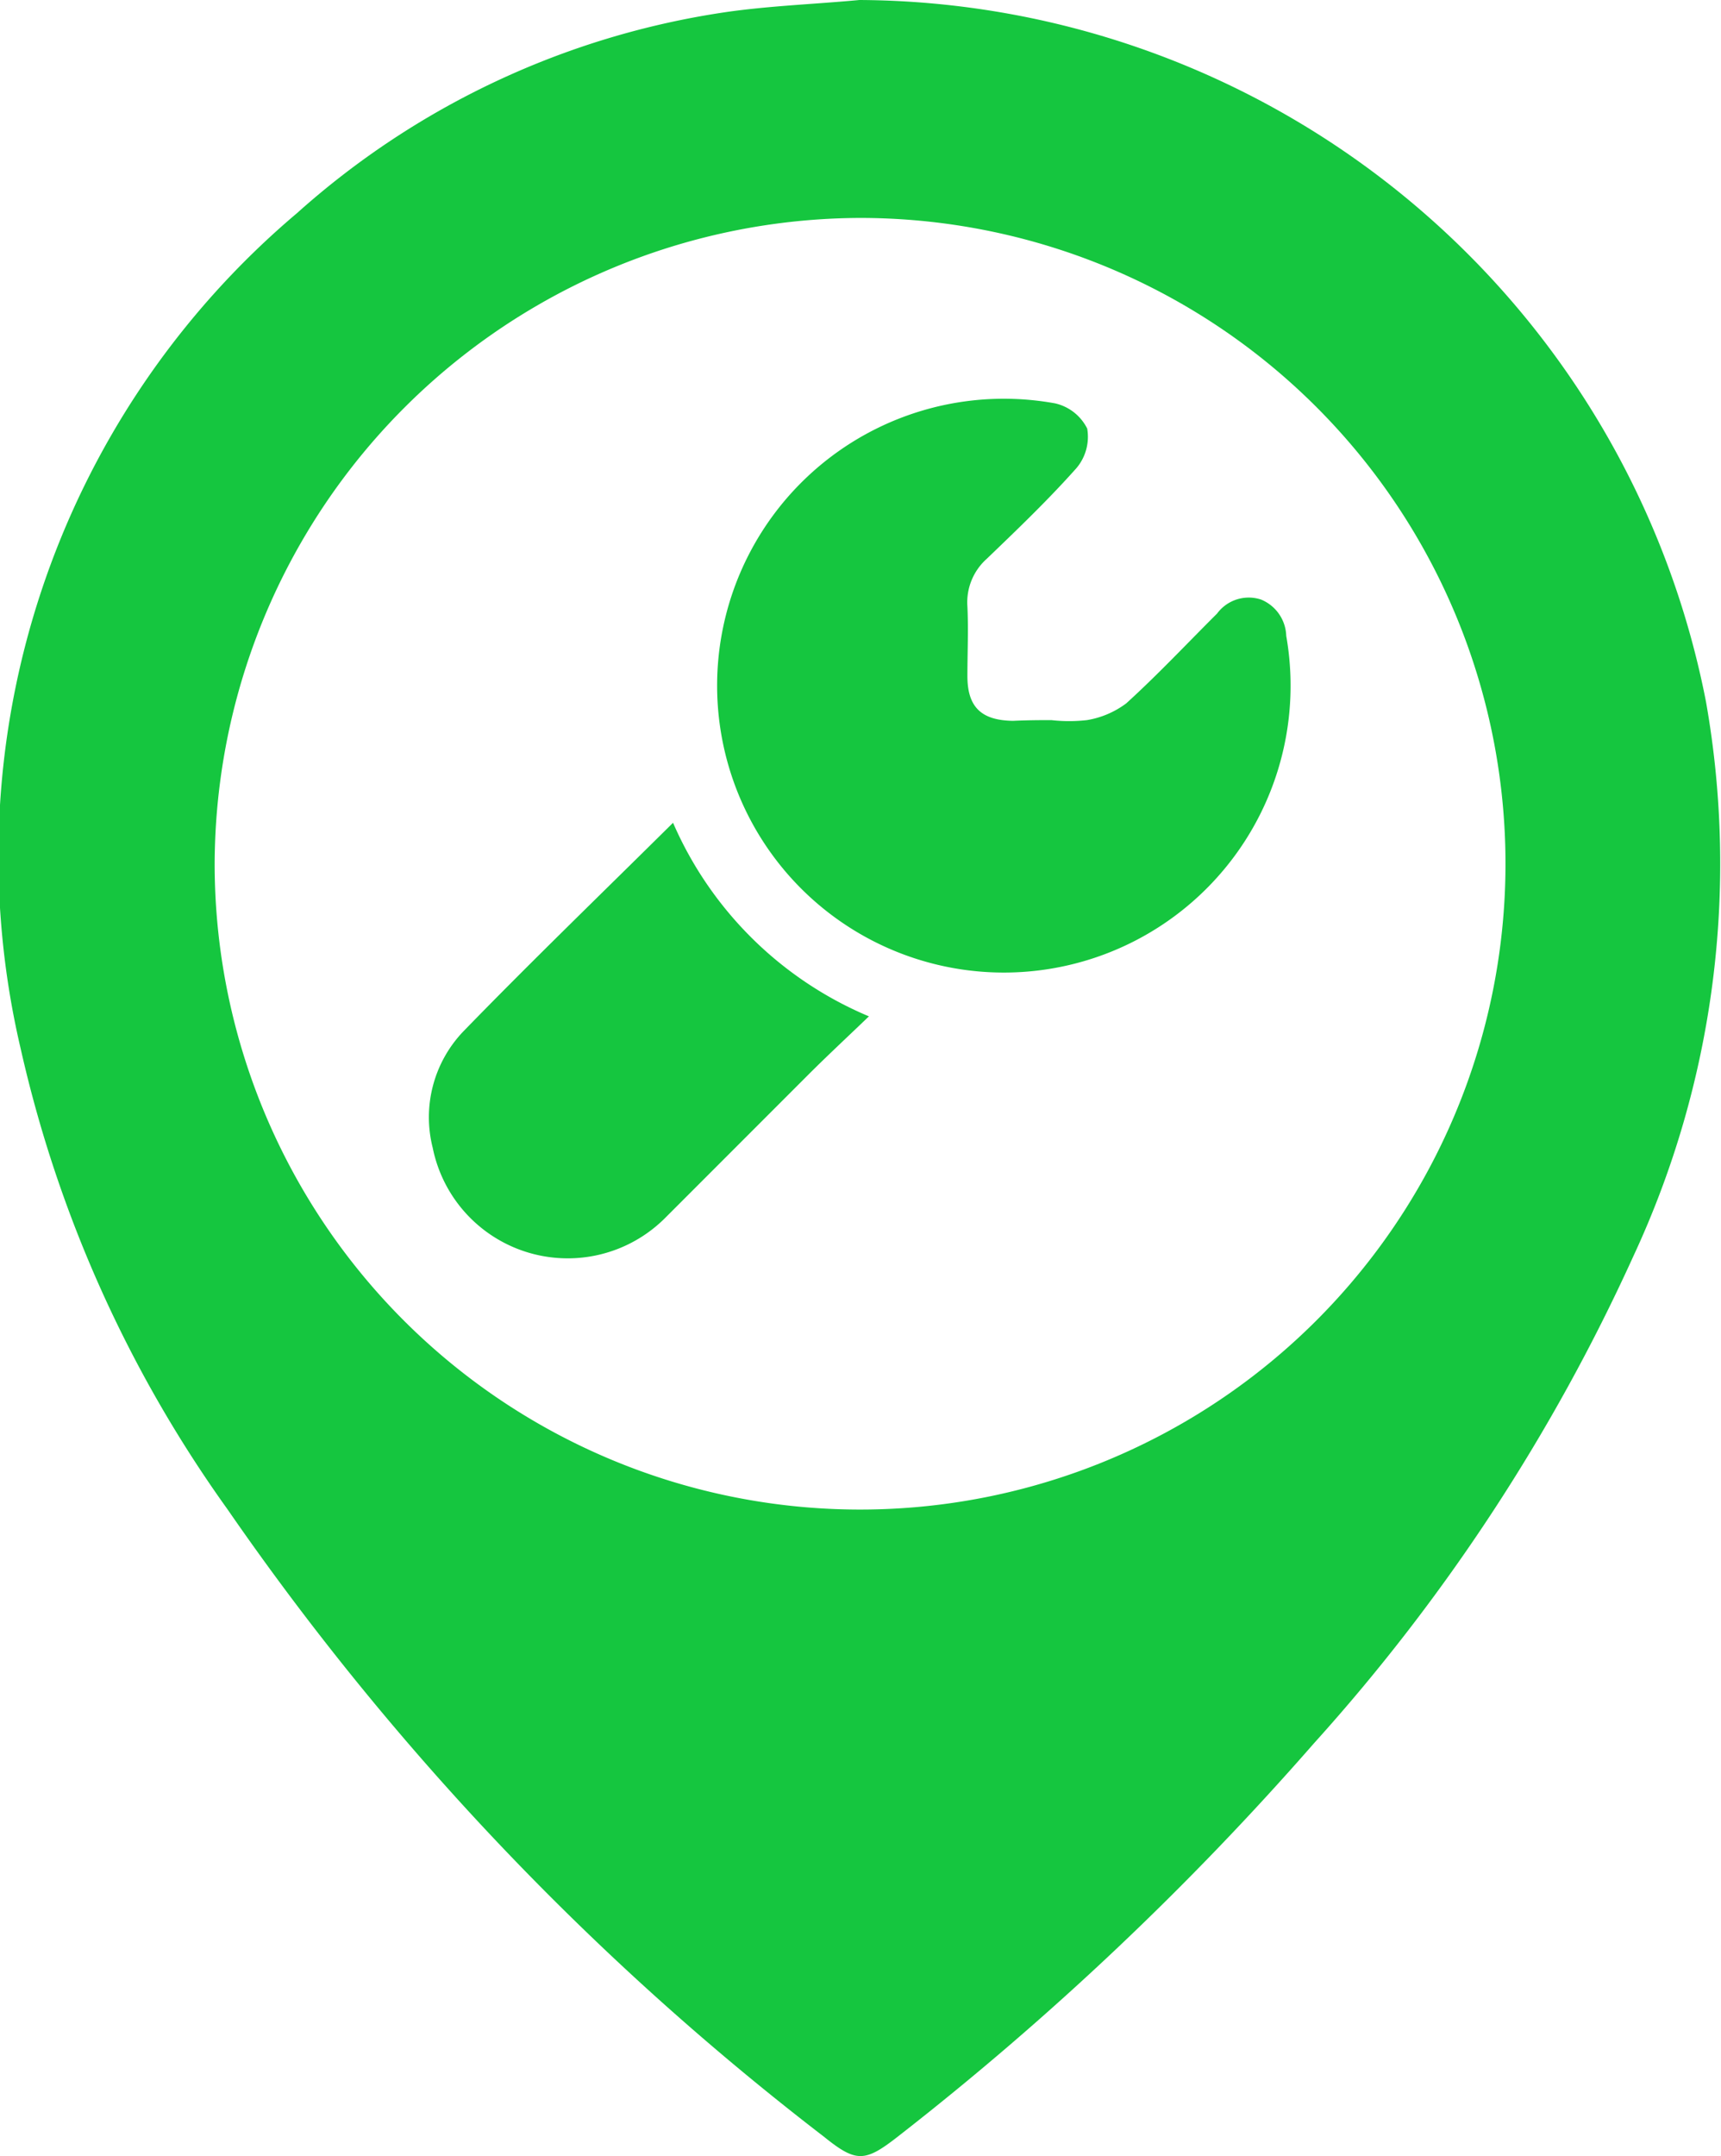 <svg xmlns="http://www.w3.org/2000/svg" width="14.207" height="17.788" viewBox="0 0 14.207 17.788">
  <g id="Group_10005" data-name="Group 10005" transform="translate(0 0)">
    <g id="Group_9988" data-name="Group 9988">
      <path id="Path_68816" data-name="Path 68816" d="M66.832,141.477a7.158,7.158,0,0,1,6.988,5.789,7.669,7.669,0,0,1-.6,4.576,15.661,15.661,0,0,1-2.634,4.015,24.8,24.8,0,0,1-3.436,3.246c-.274.214-.345.217-.614,0a23.03,23.03,0,0,1-4.923-5.177,10.47,10.47,0,0,1-1.706-3.8,6.946,6.946,0,0,1,2.281-6.89,6.783,6.783,0,0,1,3.527-1.657C66.081,141.525,66.458,141.512,66.832,141.477ZM61.509,148.6a5.328,5.328,0,1,0,5.328-5.325A5.346,5.346,0,0,0,61.509,148.6Z" transform="translate(-59.737 -141.477)" fill="#15c63f"/>
      <path id="Path_68817" data-name="Path 68817" d="M182.275,210.492a1.31,1.31,0,0,0,.295,0,.743.743,0,0,0,.324-.138c.26-.236.5-.492.75-.741a.325.325,0,0,1,.362-.116.335.335,0,0,1,.209.3,2.367,2.367,0,1,1-1.907-1.918.394.394,0,0,1,.264.208.4.4,0,0,1-.088.325c-.233.262-.488.506-.741.749a.481.481,0,0,0-.16.394c.009.191,0,.382,0,.573,0,.257.115.366.376.37C182.065,210.493,182.17,210.492,182.275,210.492Z" transform="translate(-173.597 -204.551)" fill="#15c63f"/>
      <path id="Path_68818" data-name="Path 68818" d="M135.03,280.448c-.177.17-.334.316-.485.466-.4.4-.8.8-1.2,1.2a1.137,1.137,0,0,1-1.916-.582,1.024,1.024,0,0,1,.254-.961c.562-.578,1.142-1.138,1.73-1.72A3.05,3.05,0,0,0,135.03,280.448Z" transform="translate(-127.857 -272.063)" fill="#15c63f"/>
    </g>
  </g>
</svg>
